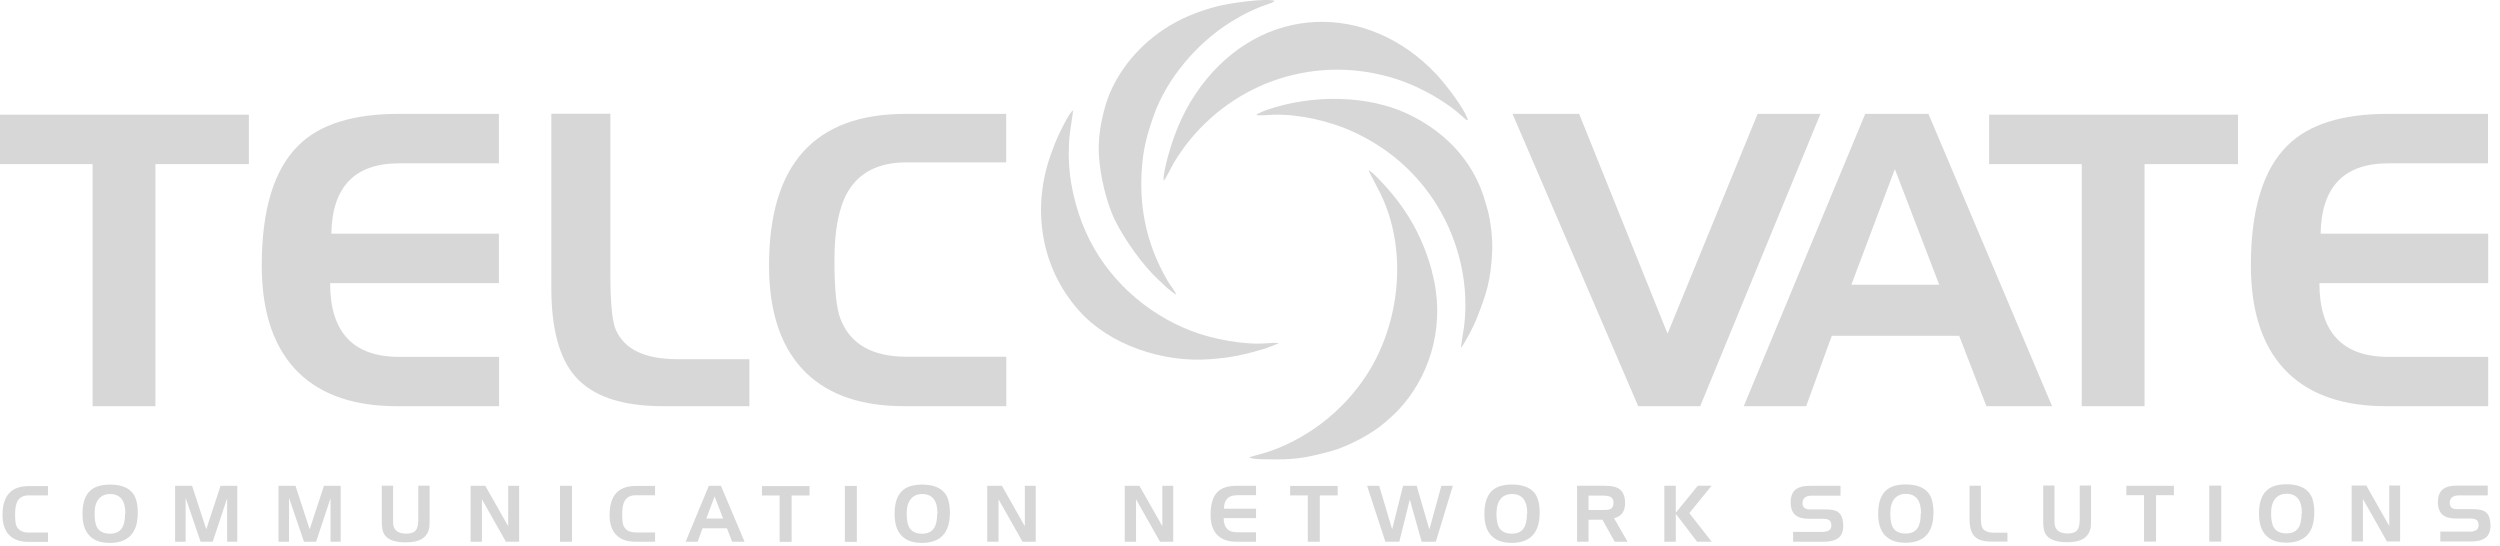 <svg xmlns="http://www.w3.org/2000/svg" width="229" height="50" viewBox="0 0 229 50" fill="none"><path fill-rule="evenodd" clip-rule="evenodd" d="M4.393 49.634H2.601C1.871 49.634 1.303 49.45 0.897 49.066C0.451 48.646 0.23 48.016 0.23 47.178C0.23 45.401 1.034 44.524 2.627 44.524H4.393V45.376H2.641C2.147 45.376 1.8 45.549 1.604 45.907C1.457 46.179 1.383 46.574 1.383 47.09C1.383 47.607 1.42 47.942 1.482 48.115C1.656 48.561 2.039 48.783 2.644 48.783H4.396V49.646V49.634H4.393ZM12.618 47.068C12.592 48.819 11.754 49.711 10.087 49.734C9.446 49.734 8.926 49.611 8.52 49.339C7.867 48.907 7.543 48.141 7.557 47.042C7.557 45.992 7.841 45.254 8.398 44.834C8.792 44.538 9.349 44.388 10.076 44.388C11.113 44.388 11.828 44.683 12.226 45.265C12.498 45.671 12.632 46.264 12.62 47.042V47.068H12.618ZM11.482 47.068C11.493 45.858 11.024 45.254 10.073 45.254C9.641 45.254 9.295 45.401 9.048 45.7C8.79 46.009 8.665 46.452 8.665 47.045C8.665 47.602 8.738 48.008 8.875 48.28C9.085 48.675 9.48 48.885 10.059 48.885C10.579 48.885 10.937 48.723 11.158 48.391C11.357 48.107 11.453 47.661 11.453 47.082L11.479 47.071L11.482 47.068ZM21.742 49.623H20.805V45.637L19.485 49.623H18.374L17.003 45.597V49.623H16.04V44.499H17.596L18.894 48.484L20.203 44.499H21.734V49.623H21.745H21.742ZM31.213 49.623H30.276V45.637L28.956 49.623H27.845L26.474 45.597V49.623H25.511V44.499H27.067L28.365 48.484L29.674 44.499H31.205V49.623H31.216H31.213ZM39.353 47.61C39.353 47.993 39.341 48.263 39.304 48.413C39.231 48.783 39.046 49.066 38.773 49.276C38.416 49.549 37.873 49.682 37.169 49.682C36.169 49.682 35.513 49.447 35.192 48.941C35.044 48.706 34.971 48.311 34.971 47.758V44.487H36.007V47.846C36.007 48.524 36.402 48.871 37.18 48.882C37.6 48.882 37.896 48.797 38.069 48.598C38.242 48.399 38.316 48.067 38.316 47.573V44.487H39.353V47.61ZM47.552 49.623H46.342L44.144 45.733V49.623H43.107V44.499H44.453L46.552 48.201V44.499H47.552V49.623ZM52.394 49.623H51.295V44.499H52.394V49.623ZM60.002 49.623H58.21C57.48 49.623 56.912 49.438 56.506 49.055C56.06 48.635 55.838 48.005 55.838 47.167C55.838 45.39 56.642 44.513 58.235 44.513H60.002V45.364H58.25C57.755 45.364 57.409 45.538 57.213 45.895C57.065 46.168 56.992 46.562 56.992 47.079C56.992 47.596 57.028 47.931 57.091 48.104C57.264 48.55 57.648 48.771 58.252 48.771H60.005V49.634V49.623H60.002ZM68.215 49.623H67.067L66.585 48.388H64.35L63.904 49.623H62.805L64.929 44.499H66.039L68.201 49.623H68.212H68.215ZM66.238 47.499L65.46 45.475L64.693 47.499H66.238ZM74.153 45.387H72.512V49.634H71.413V45.387H69.794V44.524H74.153V45.387ZM78.487 49.634H77.388V44.51H78.487V49.634ZM87.007 47.068C86.981 48.819 86.143 49.711 84.476 49.734C83.835 49.734 83.315 49.611 82.909 49.339C82.255 48.907 81.932 48.141 81.946 47.042C81.946 45.992 82.23 45.254 82.787 44.834C83.181 44.538 83.738 44.388 84.465 44.388C85.501 44.388 86.217 44.683 86.615 45.265C86.887 45.671 87.021 46.264 87.01 47.042V47.068H87.007ZM85.871 47.068C85.882 45.858 85.413 45.254 84.462 45.254C84.03 45.254 83.684 45.401 83.437 45.7C83.178 46.009 83.053 46.452 83.053 47.045C83.053 47.602 83.127 48.008 83.264 48.28C83.474 48.675 83.868 48.885 84.448 48.885C84.968 48.885 85.325 48.723 85.547 48.391C85.746 48.107 85.842 47.661 85.842 47.082L85.868 47.071L85.871 47.068ZM94.873 49.623H93.663L91.465 45.733V49.623H90.429V44.499H91.775L93.874 48.201V44.499H94.873V49.623ZM107.468 49.623H106.258L104.06 45.733V49.623H103.024V44.499H104.37L106.469 48.201V44.499H107.468V49.623ZM115.051 49.623H113.262C112.532 49.623 111.964 49.438 111.558 49.055C111.112 48.635 110.89 48.005 110.89 47.167C110.89 46.179 111.101 45.475 111.532 45.055C111.901 44.686 112.484 44.499 113.284 44.499H115.051V45.362H113.299C112.52 45.362 112.126 45.768 112.114 46.597H115.054V47.46H112.089C112.089 48.323 112.495 48.757 113.299 48.757H115.051V49.62V49.623ZM122.534 45.376H120.893V49.623H119.794V45.376H118.175V44.513H122.534V45.376ZM133.079 44.499L131.522 49.623H130.225L129.151 45.807H129.125L128.174 49.623H126.902L125.223 44.499H126.334L127.507 48.448H127.532L128.521 44.499H129.767L130.929 48.499L132.028 44.499H133.09H133.079ZM141.03 47.065C141.005 48.817 140.167 49.708 138.5 49.731C137.858 49.731 137.339 49.609 136.932 49.336C136.279 48.905 135.955 48.138 135.97 47.039C135.97 45.989 136.254 45.251 136.81 44.831C137.205 44.535 137.762 44.385 138.489 44.385C139.525 44.385 140.241 44.68 140.639 45.262C140.911 45.668 141.045 46.262 141.033 47.039V47.065H141.03ZM139.894 47.065C139.906 45.856 139.437 45.251 138.486 45.251C138.054 45.251 137.708 45.398 137.461 45.697C137.202 46.006 137.077 46.449 137.077 47.042C137.077 47.599 137.151 48.005 137.287 48.277C137.498 48.672 137.892 48.882 138.472 48.882C138.991 48.882 139.349 48.72 139.571 48.388C139.77 48.104 139.866 47.658 139.866 47.079L139.892 47.068L139.894 47.065ZM149.07 49.62H147.909L146.784 47.607H145.512V49.62H144.461V44.496H147.079C147.659 44.496 148.093 44.606 148.377 44.828C148.687 45.075 148.846 45.481 148.86 46.037C148.871 46.827 148.539 47.298 147.846 47.468L149.082 49.617H149.07V49.62ZM147.798 46.051C147.798 45.804 147.713 45.631 147.551 45.532C147.403 45.447 147.156 45.396 146.821 45.396H145.512V46.716H146.821C147.167 46.716 147.4 46.69 147.514 46.631C147.699 46.545 147.798 46.347 147.798 46.037V46.049V46.051ZM156.801 49.62H155.454L153.503 47.065V49.62H152.453V44.496H153.503V46.966L155.517 44.496H156.778L154.742 47.002L156.792 49.62H156.803H156.801ZM168.853 48.09C168.853 48.536 168.754 48.879 168.569 49.115C168.285 49.447 167.791 49.62 167.087 49.62H164.247V48.72H166.913C167.481 48.72 167.754 48.521 167.754 48.141C167.754 47.905 167.692 47.746 167.57 47.658C167.447 47.559 167.249 47.522 166.976 47.522H165.715C165.158 47.522 164.738 47.411 164.468 47.19C164.184 46.954 164.037 46.574 164.022 46.043C164.022 45.512 164.159 45.117 164.443 44.87C164.727 44.623 165.184 44.501 165.789 44.501H168.592V45.401H165.962C165.394 45.401 165.11 45.637 165.11 46.094C165.11 46.477 165.332 46.662 165.803 46.662H167.212C167.706 46.662 168.075 46.724 168.299 46.861C168.657 47.071 168.83 47.491 168.83 48.096H168.856L168.853 48.09ZM177.103 47.054C177.078 48.805 176.24 49.697 174.573 49.719C173.931 49.719 173.411 49.597 173.005 49.325C172.352 48.893 172.028 48.127 172.042 47.028C172.042 45.978 172.326 45.239 172.883 44.819C173.278 44.524 173.834 44.374 174.561 44.374C175.598 44.374 176.314 44.669 176.711 45.251C176.984 45.657 177.117 46.25 177.106 47.028V47.054H177.103ZM175.967 47.054C175.978 45.844 175.51 45.24 174.559 45.24C174.127 45.24 173.78 45.387 173.533 45.685C173.275 45.995 173.15 46.438 173.15 47.031C173.15 47.587 173.224 47.993 173.36 48.266C173.57 48.66 173.965 48.871 174.544 48.871C175.064 48.871 175.422 48.709 175.643 48.377C175.842 48.093 175.939 47.647 175.939 47.068L175.964 47.056L175.967 47.054ZM183.882 49.609H182.363C181.647 49.609 181.127 49.435 180.832 49.089C180.548 48.768 180.412 48.249 180.412 47.545V44.496H181.448V47.309C181.448 47.803 181.485 48.135 181.548 48.272C181.695 48.618 182.053 48.791 182.621 48.791H183.882V49.617V49.606V49.609ZM191.538 47.596C191.538 47.979 191.527 48.249 191.49 48.399C191.416 48.768 191.232 49.052 190.959 49.262C190.601 49.535 190.059 49.668 189.355 49.668C188.355 49.668 187.699 49.433 187.378 48.927C187.23 48.692 187.156 48.297 187.156 47.743V44.473H188.193V47.831C188.193 48.51 188.588 48.856 189.366 48.868C189.786 48.868 190.082 48.783 190.255 48.584C190.428 48.385 190.502 48.053 190.502 47.559V44.473H191.538V47.596ZM199.132 45.362H197.491V49.609H196.392V45.362H194.773V44.499H199.132V45.362ZM203.466 49.609H202.367V44.484H203.466V49.609ZM211.986 47.042C211.96 48.794 211.122 49.685 209.455 49.708C208.814 49.708 208.294 49.586 207.888 49.313C207.235 48.882 206.911 48.115 206.925 47.017C206.925 45.966 207.209 45.228 207.766 44.808C208.161 44.513 208.717 44.362 209.444 44.362C210.481 44.362 211.196 44.658 211.594 45.24C211.867 45.645 212 46.239 211.989 47.017V47.042H211.986ZM210.85 47.042C210.861 45.833 210.393 45.228 209.441 45.228C209.01 45.228 208.663 45.376 208.416 45.674C208.158 45.983 208.033 46.426 208.033 47.02C208.033 47.576 208.106 47.982 208.243 48.255C208.453 48.649 208.848 48.859 209.427 48.859C209.947 48.859 210.305 48.697 210.526 48.365C210.725 48.081 210.821 47.636 210.821 47.056L210.847 47.045L210.85 47.042ZM219.852 49.597H218.643L216.445 45.708V49.597H215.408V44.473H216.754L218.853 48.175V44.473H219.852V49.597ZM228.139 48.067C228.139 48.513 228.04 48.856 227.855 49.092C227.571 49.424 227.077 49.597 226.373 49.597H223.533V48.697H226.2C226.768 48.697 227.04 48.499 227.04 48.118C227.04 47.883 226.978 47.724 226.856 47.636C226.734 47.536 226.535 47.499 226.262 47.499H225.001C224.445 47.499 224.024 47.389 223.754 47.167C223.47 46.932 223.323 46.551 223.309 46.02C223.309 45.489 223.445 45.095 223.729 44.848C224.013 44.601 224.47 44.479 225.075 44.479H227.878V45.379H225.248C224.68 45.379 224.396 45.614 224.396 46.071C224.396 46.455 224.618 46.639 225.089 46.639H226.498C226.992 46.639 227.361 46.702 227.586 46.838C227.943 47.048 228.117 47.468 228.117 48.073H228.142L228.139 48.067Z" fill="#D7D7D7"></path><path fill-rule="evenodd" clip-rule="evenodd" d="M131.19 24.922C130.386 21.921 129.029 19.428 127.052 17.22C126.743 16.873 125.669 15.664 125.348 15.601L126.447 17.725C128.918 22.787 128.262 29.217 125.51 33.822C123.496 37.203 120.262 39.894 116.519 41.266C115.851 41.513 115.124 41.671 114.42 41.882C114.667 42.066 115.508 42.066 115.829 42.066C118.473 42.14 119.472 41.981 121.881 41.337C123.511 40.905 125.757 39.67 126.808 38.745C127.487 38.151 127.992 37.708 128.549 37.041C131.153 33.955 132.402 29.475 131.178 24.944L131.19 24.919V24.922ZM106.59 16.552C106.517 16.095 106.911 14.565 107.048 14.097C107.701 11.825 108.567 9.85 109.998 7.913C115.63 0.348 125.26 0.112 131.57 6.803C132.3 7.581 134.138 9.889 134.459 10.999C134.248 10.962 134.359 11.011 134.163 10.852C133.695 10.446 133.422 10.185 132.88 9.79C132.385 9.432 131.806 9.06 131.298 8.765C130.335 8.209 129.1 7.618 127.839 7.221C120.64 4.938 113.083 7.431 108.587 13.33C108.218 13.824 107.834 14.392 107.536 14.897C107.337 15.229 106.758 16.427 106.585 16.564V16.552H106.59ZM117.124 31.465C116.618 31.627 116.246 31.823 115.752 31.971C113.812 32.527 112.801 32.76 110.762 32.908C106.565 33.217 101.638 31.636 98.798 28.413C95.29 24.45 94.487 18.994 96.29 14.057C96.537 13.364 96.81 12.663 97.142 12.007C97.378 11.55 97.969 10.278 98.304 10.105L98.008 12.141C97.923 12.794 97.897 13.523 97.897 14.202C97.897 16.51 98.491 19.042 99.428 21.177C101.317 25.461 104.949 28.72 109.183 30.335C111.049 31.051 113.949 31.619 116.05 31.445C116.249 31.434 116.408 31.42 116.618 31.409C116.78 31.397 116.951 31.397 117.112 31.457H117.124V31.465Z" fill="#D7D7D7"></path><path fill-rule="evenodd" clip-rule="evenodd" d="M136.254 19.192L136.106 18.662C134.944 14.352 131.846 11.774 128.858 10.392C125.377 8.774 120.361 8.578 116.028 10.071C115.866 10.119 115.718 10.193 115.545 10.27L115.198 10.431C115.088 10.517 115.161 10.431 115.099 10.542C115.42 10.605 116.283 10.517 116.718 10.505C119.064 10.457 121.818 11.099 123.88 12.036C126.499 13.233 128.697 14.9 130.537 17.234C133.303 20.765 134.675 25.455 134.107 29.935C134.058 30.304 133.811 31.664 133.834 31.849C134.217 31.38 135.007 29.836 135.254 29.206C136.154 26.923 136.563 25.699 136.685 23.008C136.734 21.909 136.563 20.328 136.265 19.207L136.254 19.195V19.192ZM116.792 0.058L116.57 0.22C116.471 0.268 116.385 0.294 116.286 0.33C114.988 0.762 113.952 1.267 112.753 2.008C109.604 3.959 106.852 7.255 105.676 10.599C105.245 11.808 104.887 12.995 104.713 14.29C104.182 18.327 104.861 22.165 106.96 25.733C107.232 26.191 107.627 26.648 107.749 27.005C107.082 26.585 106.676 26.154 106.082 25.597C104.637 24.252 103.117 22.08 102.228 20.362C101.34 18.647 100.772 16.078 100.661 14.227C100.561 12.549 100.882 10.957 101.277 9.611C102.067 6.957 104.018 4.413 106.573 2.71C108.03 1.733 109.635 1.069 111.512 0.575C112.611 0.291 115.92 -0.192 116.786 0.081V0.055L116.792 0.058Z" fill="#D7D7D7"></path><path fill-rule="evenodd" clip-rule="evenodd" d="M22.793 15.033H14.236V37.206H8.483V15.033H0V10.502H22.796V15.033H22.793ZM45.7 37.206H36.34C32.5 37.206 29.535 36.206 27.436 34.219C25.139 32.022 23.977 28.726 23.977 24.32C23.977 19.184 25.102 15.505 27.349 13.307C29.288 11.394 32.338 10.431 36.487 10.431H45.7V14.962H36.561C32.497 14.962 30.424 17.111 30.35 21.407H45.7V25.938H30.239C30.239 30.443 32.352 32.691 36.575 32.691H45.714V37.222L45.703 37.211L45.7 37.206ZM68.644 37.206H60.703C56.949 37.206 54.271 36.291 52.689 34.477C51.232 32.811 50.502 30.119 50.502 26.381V10.42H55.912V25.148C55.912 27.752 56.074 29.444 56.407 30.21C57.196 31.999 59.073 32.902 62.049 32.902H68.644V37.197V37.208V37.206ZM92.167 37.206H82.806C78.967 37.206 76.002 36.206 73.903 34.219C71.606 32.022 70.444 28.726 70.444 24.32C70.444 15.062 74.619 10.431 82.954 10.431H92.167V14.874H83.028C80.472 14.874 78.669 15.8 77.618 17.639C76.828 19.047 76.434 21.109 76.434 23.811C76.434 26.514 76.618 28.232 76.976 29.183C77.865 31.516 79.89 32.677 83.039 32.677H92.178V37.208H92.167V37.206ZM166.754 10.431L155.738 37.206H150.059L138.548 10.431H144.649L152.748 30.565L160.998 10.431H166.752H166.754ZM187.969 37.206L176.646 10.431H170.855L159.729 37.206H165.445L167.791 30.761H179.46L181.954 37.206H187.98H187.969ZM177.646 26.082H169.583L173.57 15.49L177.634 26.082H177.646ZM204.997 15.033H196.44V37.206H190.686V15.033H182.204V10.502H205V15.033H204.997ZM227.904 37.206H218.543C214.704 37.206 211.739 36.206 209.64 34.219C207.343 32.022 206.181 28.726 206.181 24.32C206.181 19.184 207.306 15.505 209.552 13.307C211.492 11.394 214.542 10.431 218.691 10.431H227.904V14.962H218.779C214.715 14.962 212.642 17.111 212.568 21.407H227.918V25.938H212.457C212.457 30.443 214.57 32.691 218.793 32.691H227.918V37.222L227.907 37.211L227.904 37.206Z" fill="#D7D7D7"></path></svg>